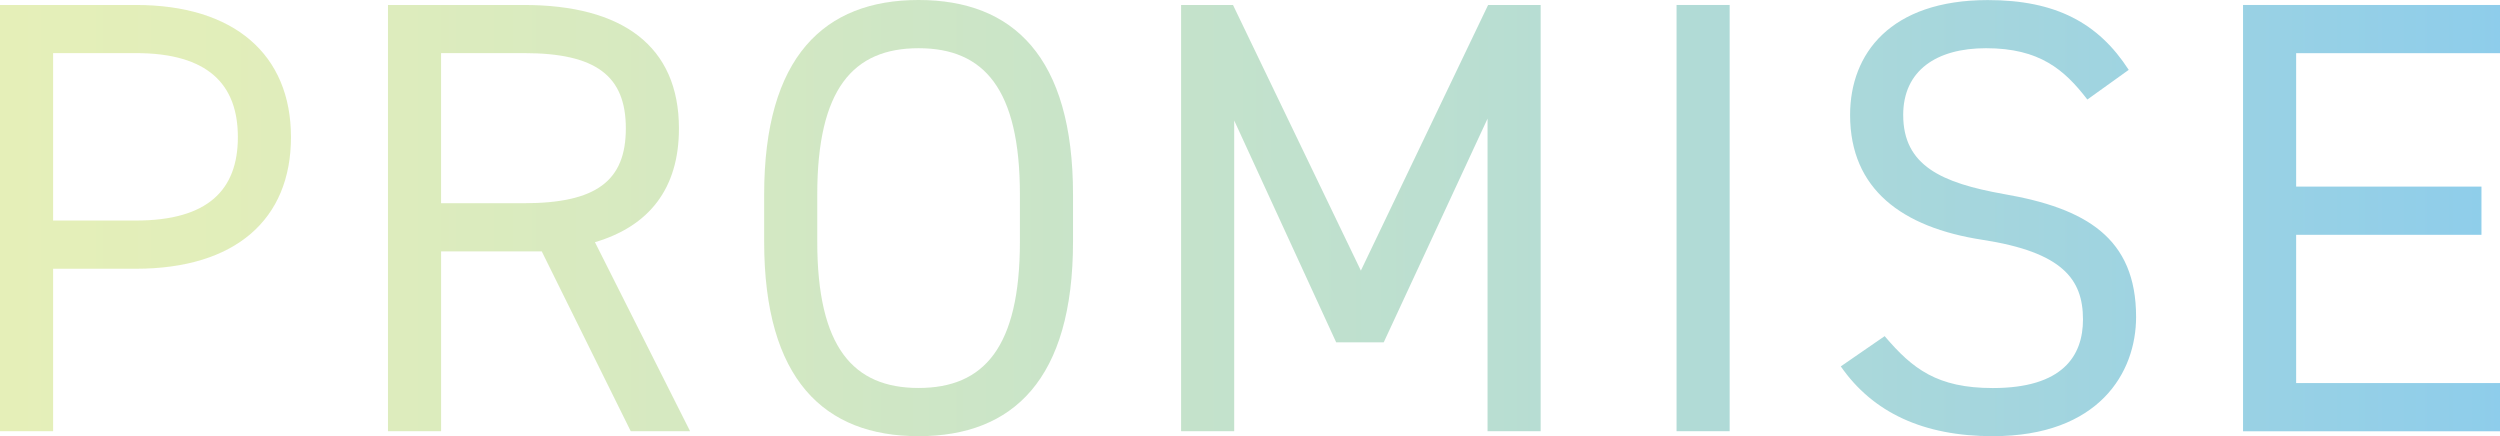 <?xml version="1.0" encoding="UTF-8"?><svg id="b" xmlns="http://www.w3.org/2000/svg" xmlns:xlink="http://www.w3.org/1999/xlink" viewBox="0 0 352.09 61.43"><defs><linearGradient id="d" x1="0" y1="30.71" x2="352.09" y2="30.71" gradientUnits="userSpaceOnUse"><stop offset="0" stop-color="#cce072"/><stop offset=".11" stop-color="#c2dc77"/><stop offset=".3" stop-color="#a9d286"/><stop offset=".54" stop-color="#7fc29e"/><stop offset=".82" stop-color="#46abbf"/><stop offset="1" stop-color="#1e9cd7"/></linearGradient></defs><g id="c"><g opacity=".5"><path d="M7.48,37.85v22.88H0V.7h19.14c13.83,0,21.84,6.96,21.84,18.62s-7.92,18.53-21.84,18.53H7.48ZM19.14,31.06c10.18,0,14.36-4.35,14.36-11.75s-4.18-11.83-14.36-11.83H7.48v23.58h11.66Z" fill="url(#d)"/><path d="M88.83,60.73l-12.53-25.32h-14.18v25.32h-7.48V.7h19.14c13.83,0,21.84,5.74,21.84,17.4,0,8.44-4.18,13.75-11.83,16.01l13.4,26.62h-8.35ZM73.78,28.62c10.18,0,14.36-3.13,14.36-10.53s-4.18-10.61-14.36-10.61h-11.66v21.14h11.66Z" fill="url(#d)"/><path d="M129.37,61.43c-13.31,0-21.75-8-21.75-27.41v-6.61c0-19.4,8.44-27.41,21.75-27.41s21.75,8,21.75,27.41v6.61c0,19.4-8.44,27.41-21.75,27.41ZM115.1,34.02c0,14.88,5.05,20.62,14.27,20.62s14.27-5.74,14.27-20.62v-6.61c0-14.88-5.05-20.62-14.27-20.62s-14.27,5.74-14.27,20.62v6.61Z" fill="url(#d)"/><path d="M191.66,38.11L209.58.7h7.4v60.03h-7.48V16.71l-14.62,31.5h-6.7l-14.36-31.24v43.76h-7.48V.7h7.31l18.01,37.41Z" fill="url(#d)"/><path d="M243.6,60.73h-7.48V.7h7.48v60.03Z" fill="url(#d)"/><path d="M293.97,14.01c-3.22-4.18-6.7-7.22-14.27-7.22-6.96,0-11.66,3.13-11.66,9.4,0,7.13,5.39,9.57,14.18,11.14,11.57,2,18.62,6.18,18.62,17.31,0,7.83-5.22,16.79-20.19,16.79-9.74,0-16.88-3.31-21.4-9.83l6.18-4.26c3.92,4.61,7.4,7.31,15.23,7.31,9.83,0,12.7-4.52,12.7-9.66,0-5.66-2.87-9.48-14.18-11.22-11.31-1.74-18.62-7.13-18.62-17.58,0-8.61,5.66-16.18,19.4-16.18,9.57,0,15.57,3.22,19.84,9.83l-5.83,4.18Z" fill="url(#d)"/><path d="M352.09.7v6.79h-28.71v18.79h26.1v6.79h-26.1v20.88h28.71v6.79h-36.19V.7h36.19Z" fill="url(#d)"/></g></g></svg>